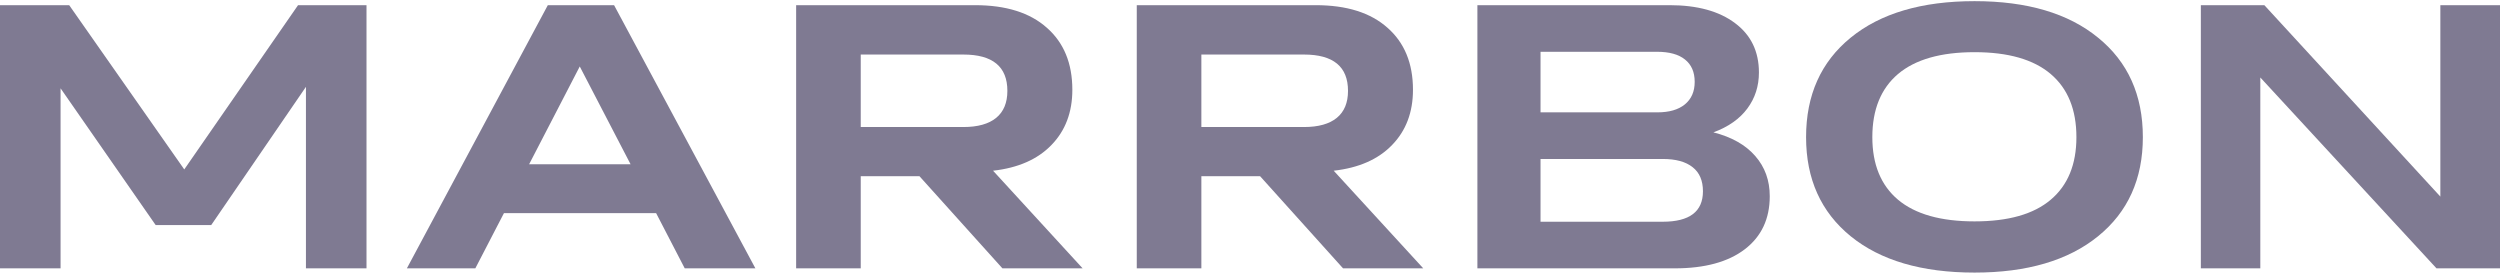<?xml version="1.0" encoding="UTF-8"?> <svg xmlns="http://www.w3.org/2000/svg" width="934" height="102" viewBox="0 0 934 102" fill="none"><path d="M822.238 100.255V1.932H845.962L911.716 73.445V1.932H934V100.255H910.276L844.453 28.947V100.255H822.238Z" fill="#7F7A92"></path><path d="M737.694 101.838C717.993 101.838 702.566 97.313 691.412 88.262C680.305 79.212 674.751 66.87 674.751 51.237C674.751 35.512 680.305 23.125 691.412 14.074C702.566 4.978 717.993 0.43 737.694 0.43C757.35 0.43 772.731 4.978 783.839 14.074C794.992 23.125 800.569 35.512 800.569 51.237C800.569 66.87 794.992 79.212 783.839 88.262C772.685 97.313 757.304 101.838 737.694 101.838ZM709.102 74.618C715.547 80.011 725.078 82.708 737.694 82.708C750.31 82.708 759.795 80.011 766.149 74.618C772.548 69.224 775.748 61.43 775.748 51.237C775.748 40.952 772.548 33.09 766.149 27.65C759.749 22.211 750.265 19.491 737.694 19.491C725.078 19.491 715.547 22.211 709.102 27.65C702.703 33.09 699.503 40.952 699.503 51.237C699.503 61.43 702.703 69.224 709.102 74.618Z" fill="#7F7A92"></path><path d="M551.955 100.255V1.932H623.743C634.119 1.932 642.279 4.171 648.221 8.651C654.163 13.085 657.135 19.233 657.135 27.095C657.135 32.169 655.695 36.649 652.815 40.534C649.935 44.419 645.707 47.391 640.13 49.448C646.941 51.185 652.152 54.133 655.763 58.292C659.374 62.407 661.18 67.412 661.18 73.308C661.18 81.765 658.072 88.37 651.855 93.124C645.638 97.878 636.908 100.255 625.663 100.255H551.955ZM619.081 19.347H575.542V41.974H619.218C623.606 41.974 627.012 40.991 629.434 39.026C631.903 37.014 633.137 34.203 633.137 30.592C633.137 26.935 631.925 24.147 629.503 22.227C627.126 20.307 623.652 19.347 619.081 19.347ZM621.206 59.39H575.542V82.839H621.206C631.217 82.839 636.222 79.045 636.222 71.457C636.222 67.48 634.942 64.486 632.382 62.475C629.823 60.418 626.097 59.39 621.206 59.39Z" fill="#7F7A92"></path><path d="M424.696 100.255V1.932H491.548C503.112 1.932 512.049 4.743 518.357 10.365C524.711 15.942 527.887 23.667 527.887 33.54C527.887 41.951 525.282 48.831 520.071 54.179C514.906 59.527 507.638 62.726 498.267 63.778L531.727 100.255H501.764L470.772 65.835H448.831V100.255H424.696ZM487.159 20.376H448.831V47.459H487.159C492.553 47.459 496.644 46.316 499.433 44.031C502.221 41.745 503.615 38.386 503.615 33.952C503.615 24.901 498.13 20.376 487.159 20.376Z" fill="#7F7A92"></path><path d="M297.437 100.255V1.932H364.288C375.853 1.932 384.789 4.743 391.097 10.365C397.451 15.942 400.628 23.667 400.628 33.54C400.628 41.951 398.022 48.831 392.811 54.179C387.646 59.527 380.378 62.726 371.007 63.778L404.467 100.255H374.504L343.513 65.835H321.572V100.255H297.437ZM359.9 20.376H321.572V47.459H359.9C365.294 47.459 369.385 46.316 372.173 44.031C374.961 41.745 376.355 38.386 376.355 33.952C376.355 24.901 370.87 20.376 359.9 20.376Z" fill="#7F7A92"></path><path d="M255.816 100.255L245.12 79.616H188.279L177.583 100.255H152.008L204.666 1.932H229.418L282.214 100.255H255.816ZM197.672 61.378H235.589L216.597 24.832L197.672 61.378Z" fill="#7F7A92"></path><path d="M0 100.255V1.932H25.849L68.84 63.298L111.35 1.932H136.925V100.255H114.299V32.443L78.919 84.073H58.144L22.627 32.992V100.255H0Z" fill="#7F7A92"></path></svg> 